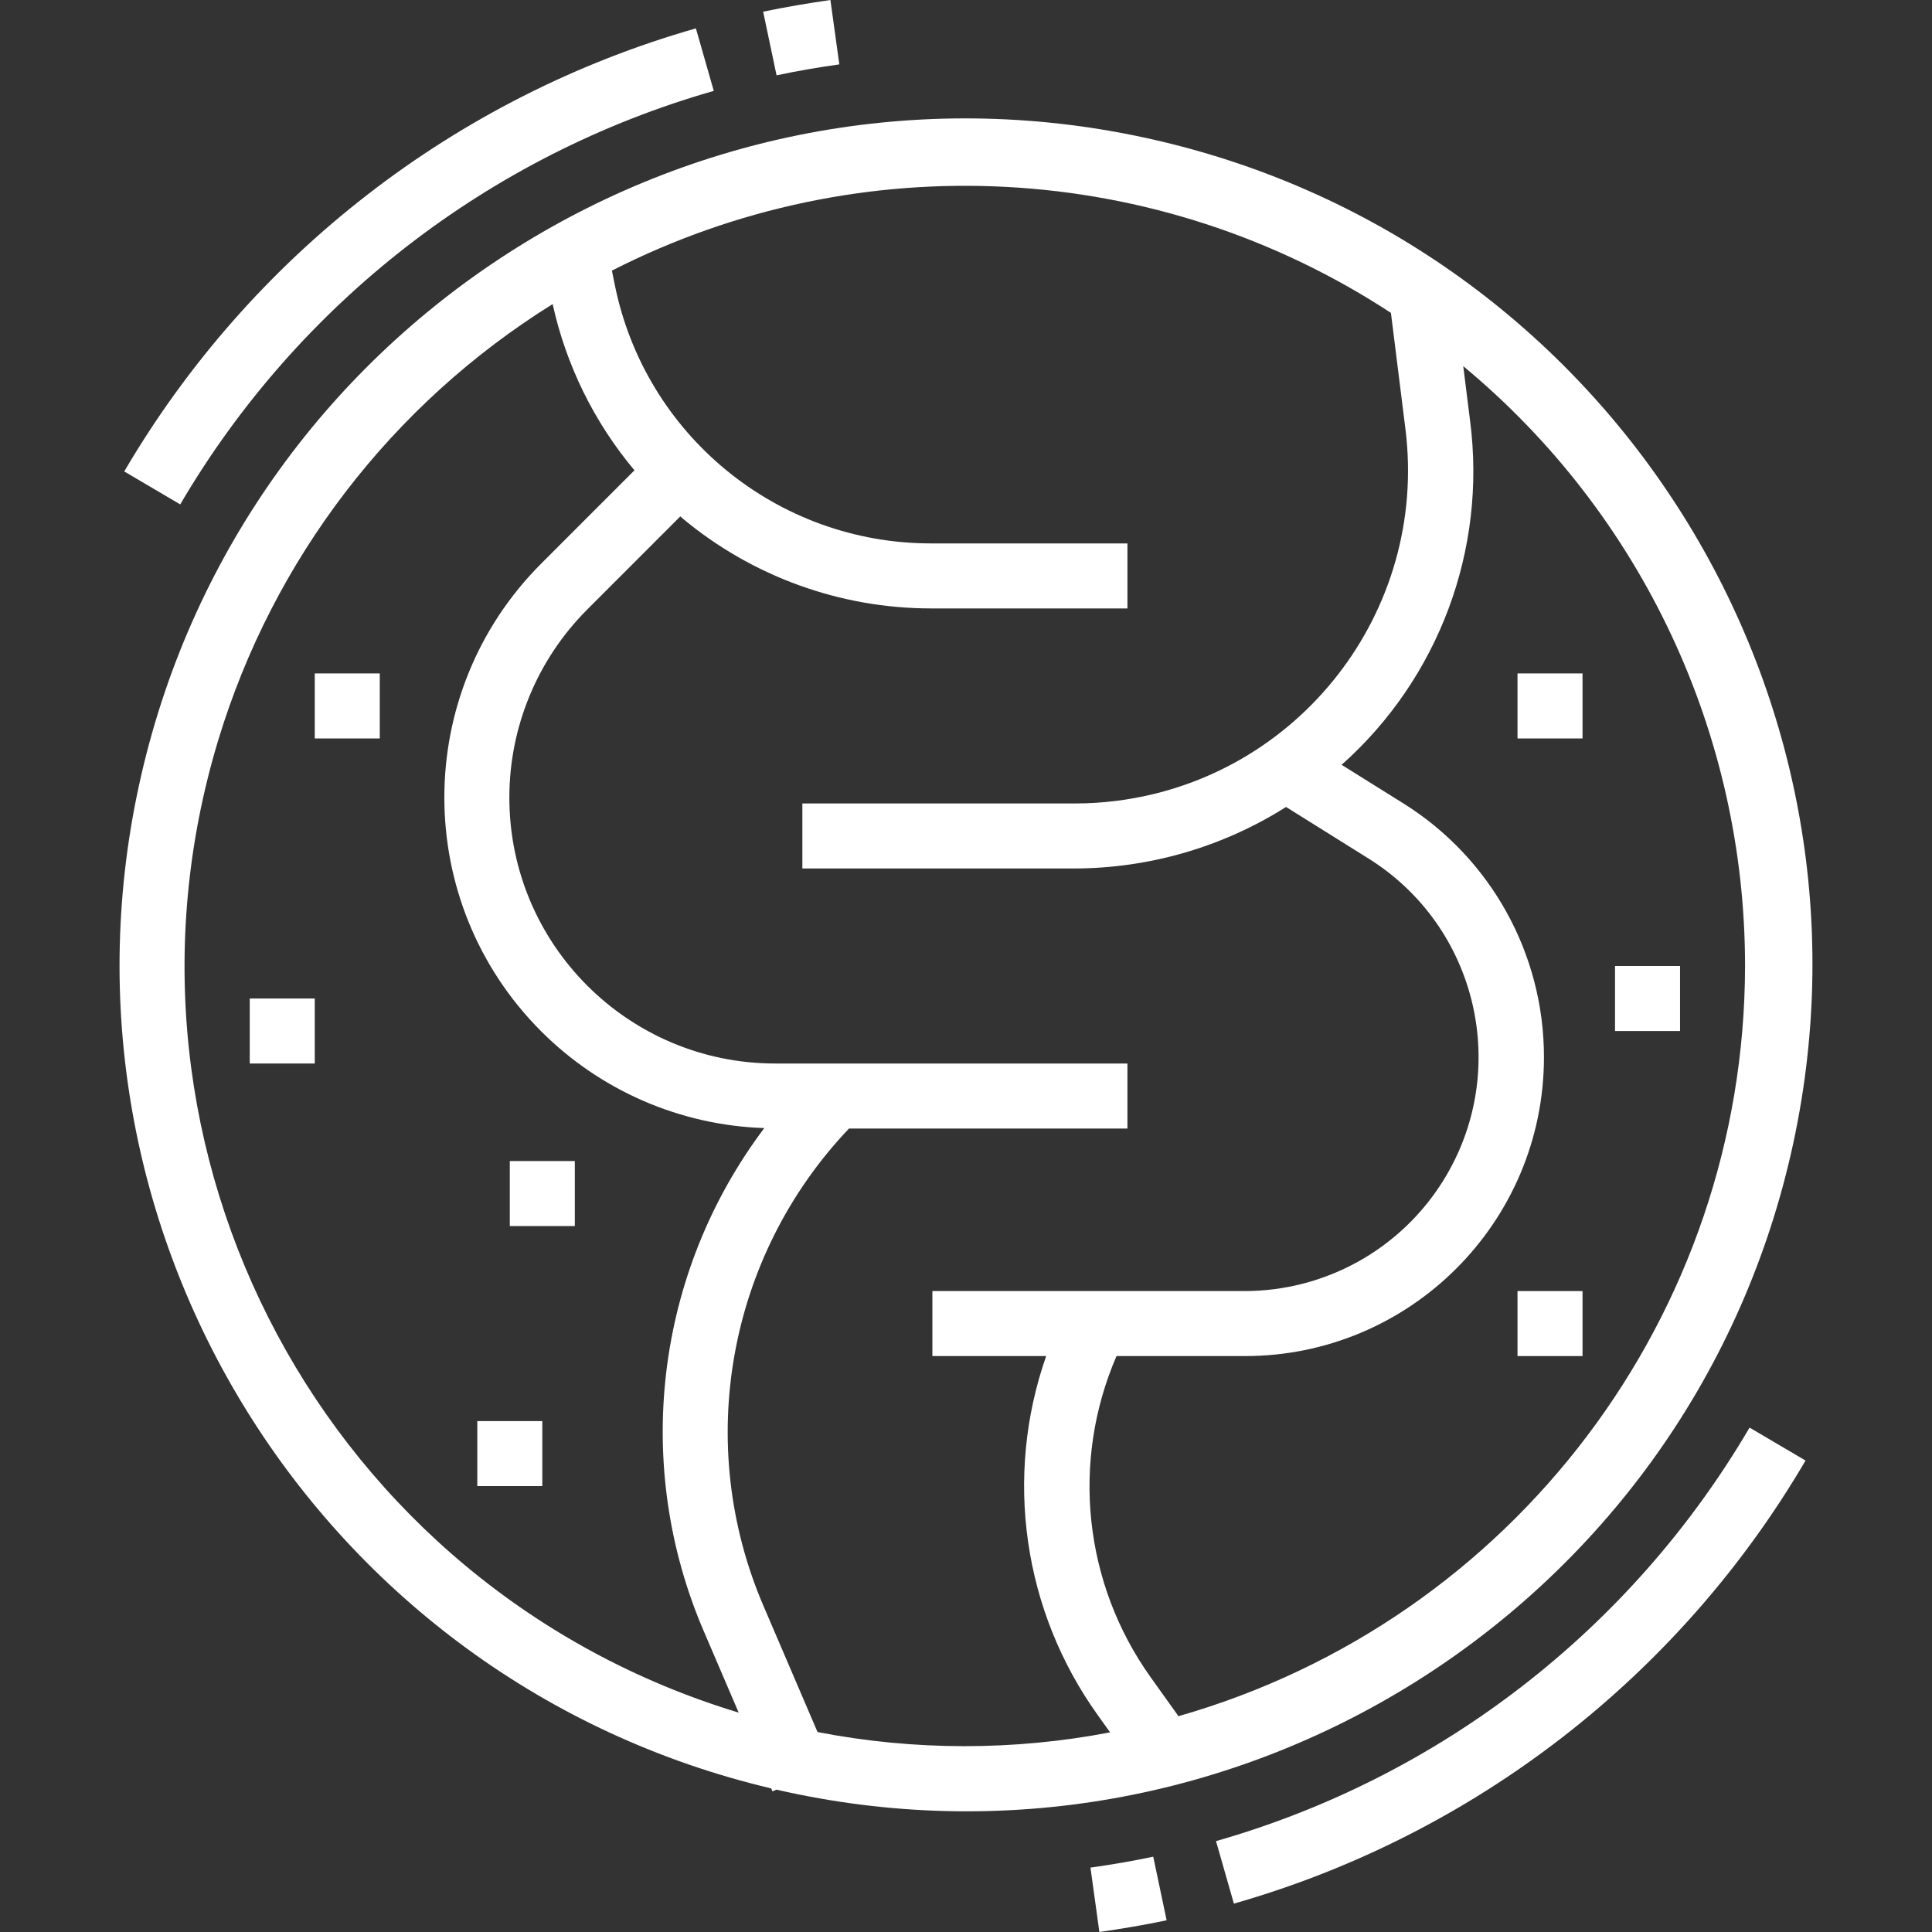 <?xml version="1.0" encoding="utf-8"?>
<!-- Generator: Adobe Illustrator 16.0.0, SVG Export Plug-In . SVG Version: 6.00 Build 0)  -->
<!DOCTYPE svg PUBLIC "-//W3C//DTD SVG 1.1//EN" "http://www.w3.org/Graphics/SVG/1.1/DTD/svg11.dtd">
<svg version="1.1" id="Capa_1" xmlns="http://www.w3.org/2000/svg" xmlns:xlink="http://www.w3.org/1999/xlink" x="0px" y="0px"
	 width="512px" height="512px" viewBox="0 0 512 512" enable-background="new 0 0 512 512" xml:space="preserve">
<rect x="0" y="0" width="512" height="512" fill="#333333" stroke="none"/>
<g>
	<g>
		<path fill="#FFFFFF" d="M305.62,492.04c-5.462,1.154-11.053,2.119-16.635,2.895l2.36,17.065c5.97-0.861,11.966-1.869,17.823-3.102
			L305.62,492.04z"/>
	</g>
</g>
<g>
	<g>
		<path fill="#FFFFFF" d="M463.655,378.327c-31.284,53.356-81.927,92.604-141.4,109.587l4.738,16.565
			c63.723-18.193,117.982-60.247,151.496-117.417L463.655,378.327z"/>
	</g>
</g>
<g>
	<g>
		<path fill="#FFFFFF" d="M220.068,0c-5.97,0.861-11.965,1.869-17.823,3.101l3.549,16.859c5.462-1.154,11.053-2.119,16.635-2.895
			L220.068,0z"/>
	</g>
</g>
<g>
	<g>
		<path fill="#FFFFFF" d="M184.421,7.521C120.698,25.713,66.439,67.768,32.925,124.938l14.834,8.735
			c31.284-53.357,81.926-92.605,141.4-109.586L184.421,7.521z"/>
	</g>
</g>
<g>
	<g>
		<path fill="#FFFFFF" d="M306.214,37.119C185.496,9.387,65.153,84.766,37.421,205.484C9.814,325.653,84.392,445.57,204.381,473.949
			l0.336,0.784l1.068-0.457c120.717,27.732,241.06-47.646,268.792-168.364C502.311,185.194,426.932,64.852,306.214,37.119z
			 M57.818,196.206c14.532-48.021,46.038-89.115,88.639-115.617l0,0c3.574,16.215,11.013,31.325,21.683,44.046l-24.681,24.689
			c-34.249,34.221-34.271,89.725-0.051,123.973c15.739,15.752,36.882,24.925,59.138,25.654
			c-28.941,38.427-35.022,89.433-15.928,133.587l9.14,21.321C86.518,420.802,24.759,305.447,57.818,196.206z M216.657,459.012
			L202.4,425.751c-18.528-42.94-9.635-92.792,22.596-126.678h73.784v-17.229h-93.296c-38.927,0.009-70.492-31.54-70.5-70.468
			c-0.004-18.706,7.427-36.646,20.657-49.869l24.655-24.664c0.224,0.189,0.422,0.405,0.646,0.586
			c18.469,15.373,41.735,23.797,65.764,23.811h52.075V144.01h-52.075c-40.75,0.005-75.835-28.759-83.82-68.719l-0.724-3.575
			c65.844-33.566,144.622-29.293,206.449,11.199v0.017l3.842,30.737c6.048,48.395-28.283,92.53-76.678,98.576
			c-3.632,0.455-7.288,0.682-10.95,0.682h-72.19v17.229h72.19c19.826-0.056,39.235-5.705,55.995-16.299l21.77,13.611
			c29.079,18.107,37.974,56.358,19.867,85.438c-11.326,18.188-31.236,29.244-52.663,29.24h-82.7v17.229h30.151
			c-11.205,32.033-6.113,67.515,13.645,95.105l3.3,4.617C268.574,464.001,242.26,463.972,216.657,459.012z M312.305,454.808
			l-7.383-10.338c-17.717-24.82-21.145-57.105-9.036-85.095h33.907c43.771,0.066,79.308-35.363,79.373-79.135
			c0.041-27.412-14.084-52.899-37.352-67.391l-16.272-10.166c25.729-22.885,38.475-57.012,34.045-91.16l-1.81-14.49
			c47.321,39.226,74.698,97.5,74.68,158.965C462.329,348.334,401.083,429.428,312.305,454.808z"/>
	</g>
</g>
<g>
	<g>
		<rect x="83.415" y="178.469" fill="#FFFFFF" width="17.229" height="17.229"/>
	</g>
</g>
<g>
	<g>
		<rect x="66.186" y="264.615" fill="#FFFFFF" width="17.229" height="17.229"/>
	</g>
</g>
<g>
	<g>
		<rect x="135.103" y="307.688" fill="#FFFFFF" width="17.229" height="17.229"/>
	</g>
</g>
<g>
	<g>
		<rect x="402.155" y="178.469" fill="#FFFFFF" width="17.229" height="17.229"/>
	</g>
</g>
<g>
	<g>
		<rect x="126.488" y="376.604" fill="#FFFFFF" width="17.229" height="17.229"/>
	</g>
</g>
<g>
	<g>
		<rect x="402.155" y="342.146" fill="#FFFFFF" width="17.229" height="17.229"/>
	</g>
</g>
<g>
	<g>
		<rect x="427.999" y="256" fill="#FFFFFF" width="17.229" height="17.229"/>
	</g>
</g>
</svg>
